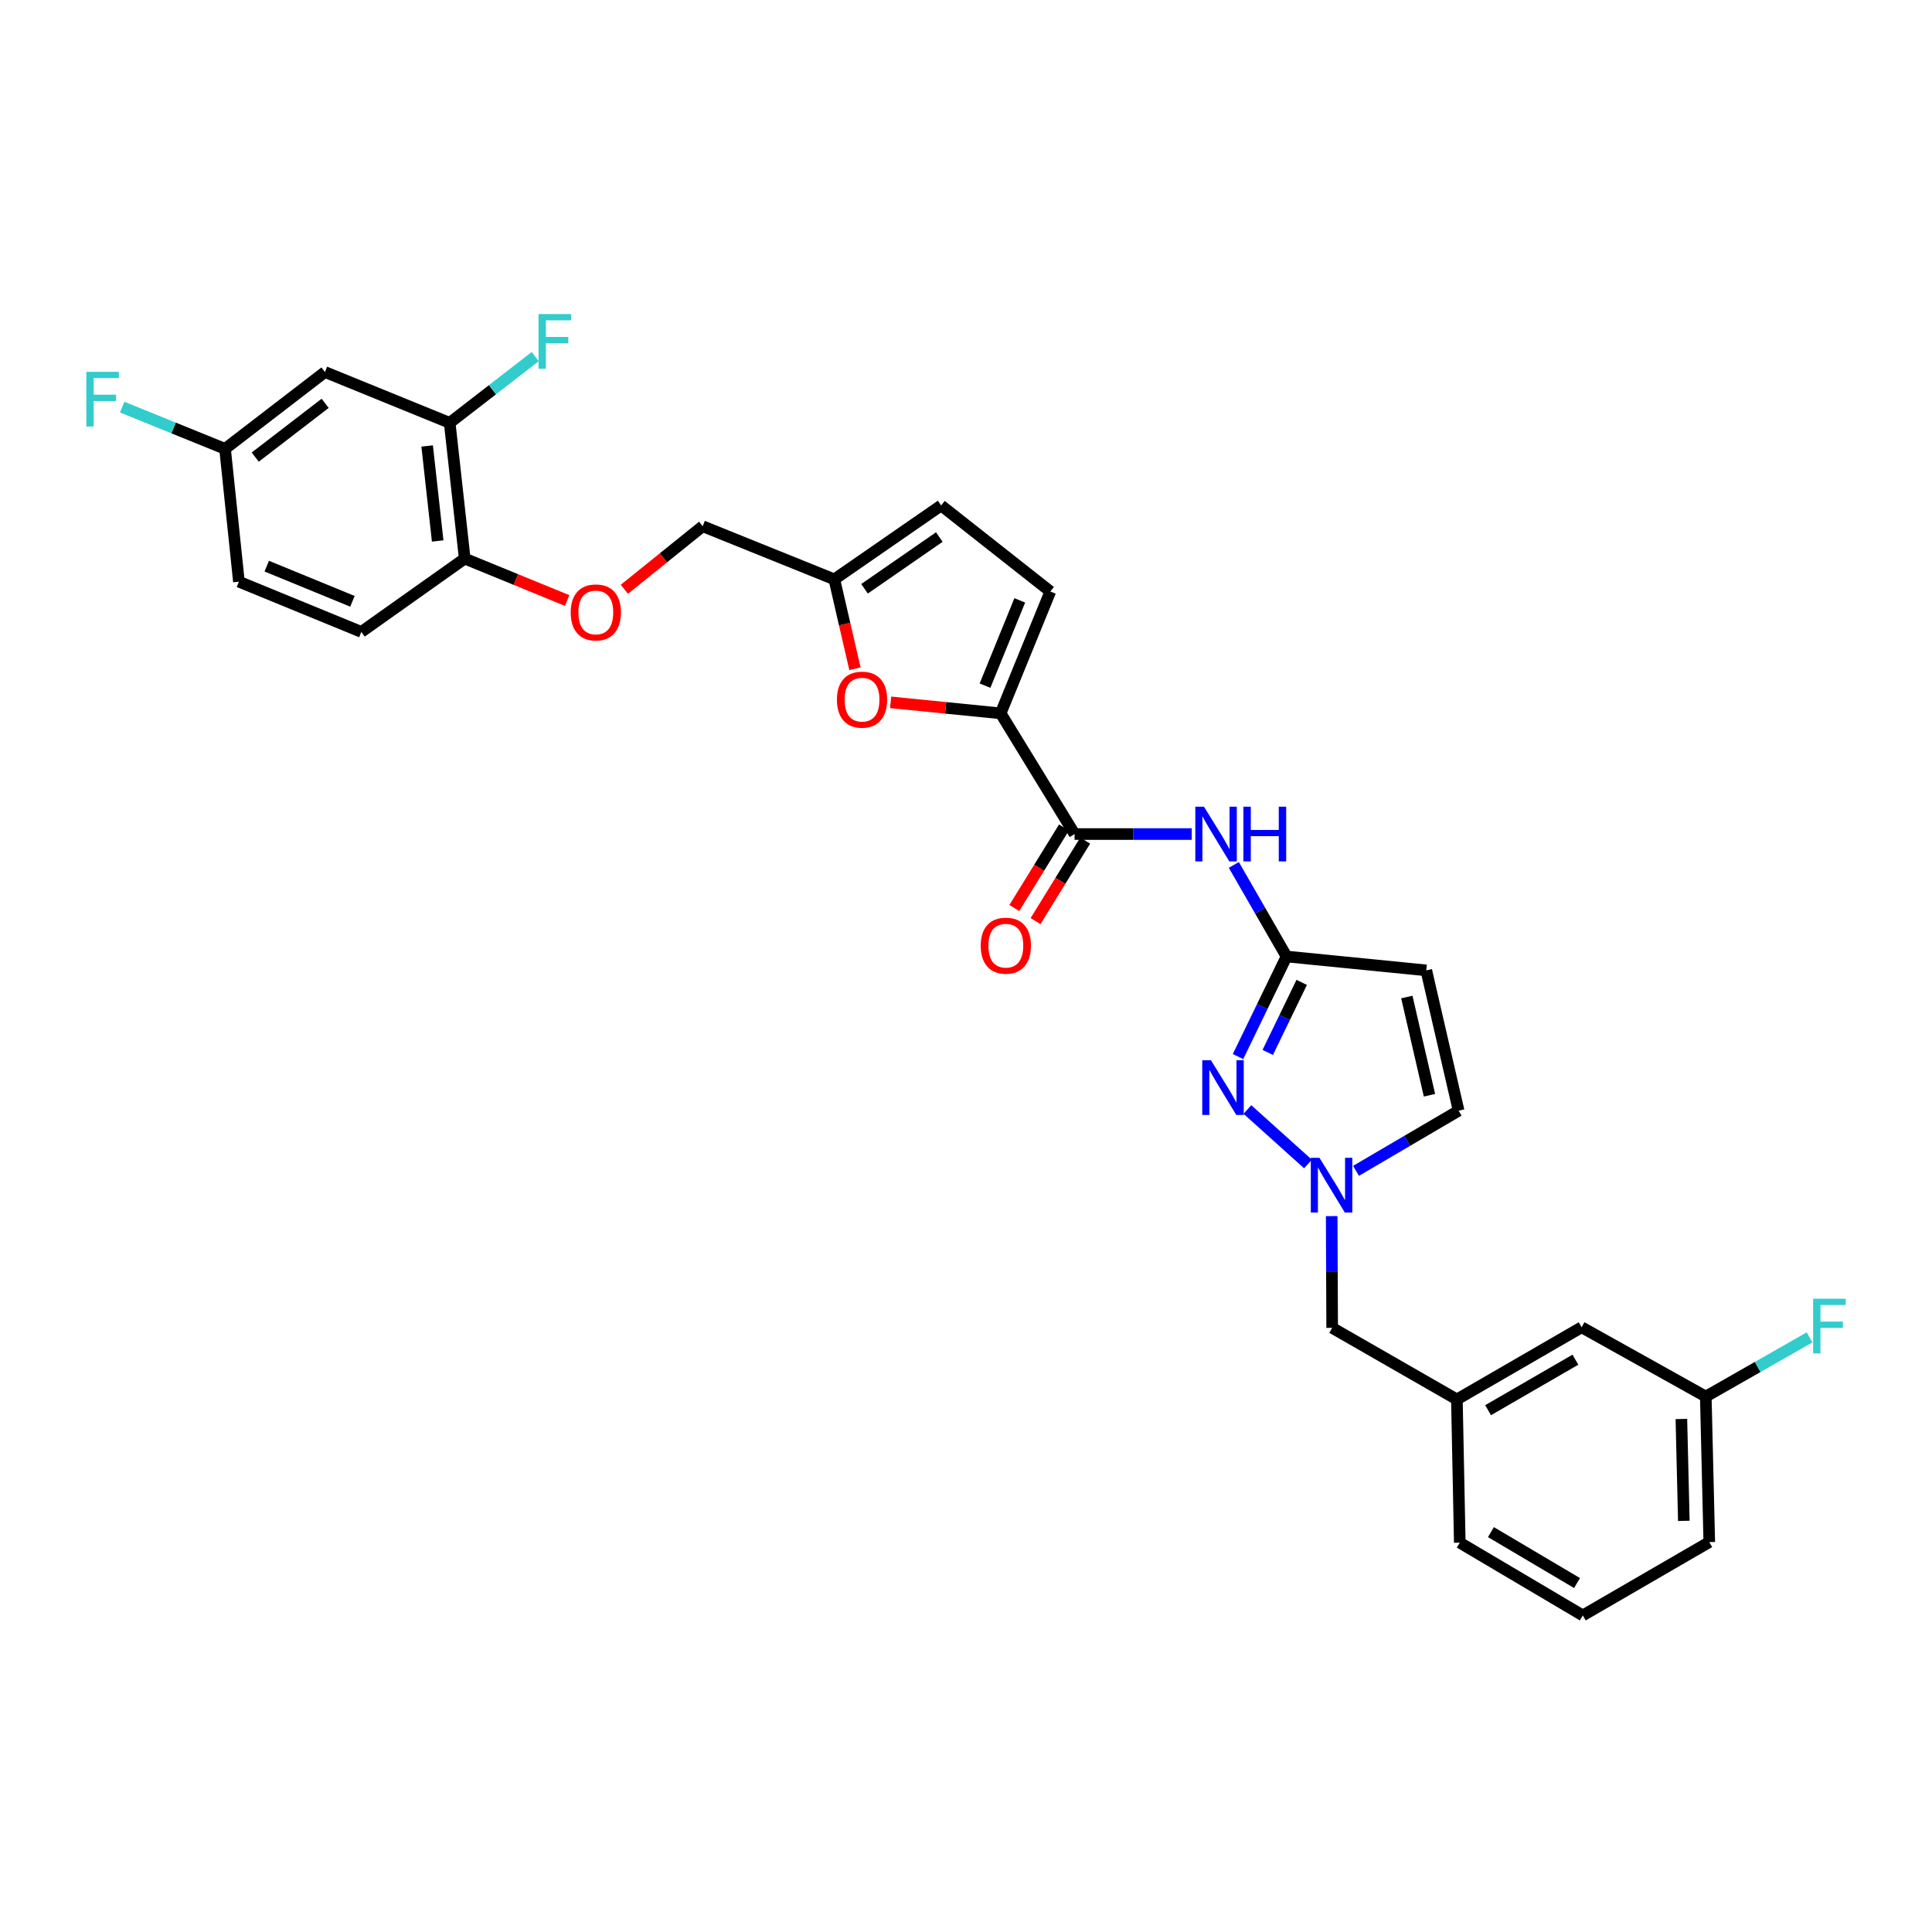 <?xml version='1.0' encoding='iso-8859-1'?>
<svg version='1.1' baseProfile='full'
              xmlns='http://www.w3.org/2000/svg'
                      xmlns:rdkit='http://www.rdkit.org/xml'
                      xmlns:xlink='http://www.w3.org/1999/xlink'
                  xml:space='preserve'
width='1000px' height='1000px' viewBox='0 0 1000 1000'>
<!-- END OF HEADER -->
<rect style='opacity:1.0;fill:#FFFFFF;stroke:none' width='1000' height='1000' x='0' y='0'> </rect>
<path class='bond-0' d='M 640.801,546.876 L 653.355,520.98' style='fill:none;fill-rule:evenodd;stroke:#0000FF;stroke-width:6px;stroke-linecap:butt;stroke-linejoin:miter;stroke-opacity:1' />
<path class='bond-0' d='M 653.355,520.98 L 665.91,495.083' style='fill:none;fill-rule:evenodd;stroke:#000000;stroke-width:6px;stroke-linecap:butt;stroke-linejoin:miter;stroke-opacity:1' />
<path class='bond-0' d='M 656.183,544.738 L 664.97,526.61' style='fill:none;fill-rule:evenodd;stroke:#0000FF;stroke-width:6px;stroke-linecap:butt;stroke-linejoin:miter;stroke-opacity:1' />
<path class='bond-0' d='M 664.97,526.61 L 673.758,508.483' style='fill:none;fill-rule:evenodd;stroke:#000000;stroke-width:6px;stroke-linecap:butt;stroke-linejoin:miter;stroke-opacity:1' />
<path class='bond-3' d='M 645.652,574.277 L 677.011,602.474' style='fill:none;fill-rule:evenodd;stroke:#0000FF;stroke-width:6px;stroke-linecap:butt;stroke-linejoin:miter;stroke-opacity:1' />
<path class='bond-4' d='M 665.91,495.083 L 652.271,471.388' style='fill:none;fill-rule:evenodd;stroke:#000000;stroke-width:6px;stroke-linecap:butt;stroke-linejoin:miter;stroke-opacity:1' />
<path class='bond-4' d='M 652.271,471.388 L 638.633,447.693' style='fill:none;fill-rule:evenodd;stroke:#0000FF;stroke-width:6px;stroke-linecap:butt;stroke-linejoin:miter;stroke-opacity:1' />
<path class='bond-5' d='M 665.91,495.083 L 738.237,502.261' style='fill:none;fill-rule:evenodd;stroke:#000000;stroke-width:6px;stroke-linecap:butt;stroke-linejoin:miter;stroke-opacity:1' />
<path class='bond-1' d='M 517.935,369.224 L 556.2,431.705' style='fill:none;fill-rule:evenodd;stroke:#000000;stroke-width:6px;stroke-linecap:butt;stroke-linejoin:miter;stroke-opacity:1' />
<path class='bond-6' d='M 517.935,369.224 L 489.463,366.381' style='fill:none;fill-rule:evenodd;stroke:#000000;stroke-width:6px;stroke-linecap:butt;stroke-linejoin:miter;stroke-opacity:1' />
<path class='bond-6' d='M 489.463,366.381 L 460.991,363.538' style='fill:none;fill-rule:evenodd;stroke:#FF0000;stroke-width:6px;stroke-linecap:butt;stroke-linejoin:miter;stroke-opacity:1' />
<path class='bond-7' d='M 517.935,369.224 L 543.643,306.161' style='fill:none;fill-rule:evenodd;stroke:#000000;stroke-width:6px;stroke-linecap:butt;stroke-linejoin:miter;stroke-opacity:1' />
<path class='bond-7' d='M 509.838,354.891 L 527.834,310.748' style='fill:none;fill-rule:evenodd;stroke:#000000;stroke-width:6px;stroke-linecap:butt;stroke-linejoin:miter;stroke-opacity:1' />
<path class='bond-2' d='M 556.2,431.705 L 586.53,431.705' style='fill:none;fill-rule:evenodd;stroke:#000000;stroke-width:6px;stroke-linecap:butt;stroke-linejoin:miter;stroke-opacity:1' />
<path class='bond-2' d='M 586.53,431.705 L 616.86,431.705' style='fill:none;fill-rule:evenodd;stroke:#0000FF;stroke-width:6px;stroke-linecap:butt;stroke-linejoin:miter;stroke-opacity:1' />
<path class='bond-14' d='M 550.706,428.317 L 537.856,449.156' style='fill:none;fill-rule:evenodd;stroke:#000000;stroke-width:6px;stroke-linecap:butt;stroke-linejoin:miter;stroke-opacity:1' />
<path class='bond-14' d='M 537.856,449.156 L 525.006,469.994' style='fill:none;fill-rule:evenodd;stroke:#FF0000;stroke-width:6px;stroke-linecap:butt;stroke-linejoin:miter;stroke-opacity:1' />
<path class='bond-14' d='M 561.693,435.093 L 548.843,455.931' style='fill:none;fill-rule:evenodd;stroke:#000000;stroke-width:6px;stroke-linecap:butt;stroke-linejoin:miter;stroke-opacity:1' />
<path class='bond-14' d='M 548.843,455.931 L 535.993,476.769' style='fill:none;fill-rule:evenodd;stroke:#FF0000;stroke-width:6px;stroke-linecap:butt;stroke-linejoin:miter;stroke-opacity:1' />
<path class='bond-8' d='M 701.861,606.034 L 728.421,590.462' style='fill:none;fill-rule:evenodd;stroke:#0000FF;stroke-width:6px;stroke-linecap:butt;stroke-linejoin:miter;stroke-opacity:1' />
<path class='bond-8' d='M 728.421,590.462 L 754.981,574.889' style='fill:none;fill-rule:evenodd;stroke:#000000;stroke-width:6px;stroke-linecap:butt;stroke-linejoin:miter;stroke-opacity:1' />
<path class='bond-16' d='M 689.282,629.454 L 689.403,658.371' style='fill:none;fill-rule:evenodd;stroke:#0000FF;stroke-width:6px;stroke-linecap:butt;stroke-linejoin:miter;stroke-opacity:1' />
<path class='bond-16' d='M 689.403,658.371 L 689.524,687.289' style='fill:none;fill-rule:evenodd;stroke:#000000;stroke-width:6px;stroke-linecap:butt;stroke-linejoin:miter;stroke-opacity:1' />
<path class='bond-30' d='M 738.237,502.261 L 754.981,574.889' style='fill:none;fill-rule:evenodd;stroke:#000000;stroke-width:6px;stroke-linecap:butt;stroke-linejoin:miter;stroke-opacity:1' />
<path class='bond-30' d='M 728.171,516.055 L 739.892,566.895' style='fill:none;fill-rule:evenodd;stroke:#000000;stroke-width:6px;stroke-linecap:butt;stroke-linejoin:miter;stroke-opacity:1' />
<path class='bond-9' d='M 442.518,346.144 L 437.182,323.008' style='fill:none;fill-rule:evenodd;stroke:#FF0000;stroke-width:6px;stroke-linecap:butt;stroke-linejoin:miter;stroke-opacity:1' />
<path class='bond-9' d='M 437.182,323.008 L 431.846,299.872' style='fill:none;fill-rule:evenodd;stroke:#000000;stroke-width:6px;stroke-linecap:butt;stroke-linejoin:miter;stroke-opacity:1' />
<path class='bond-11' d='M 543.643,306.161 L 487.135,261.622' style='fill:none;fill-rule:evenodd;stroke:#000000;stroke-width:6px;stroke-linecap:butt;stroke-linejoin:miter;stroke-opacity:1' />
<path class='bond-20' d='M 431.846,299.872 L 363.7,272.378' style='fill:none;fill-rule:evenodd;stroke:#000000;stroke-width:6px;stroke-linecap:butt;stroke-linejoin:miter;stroke-opacity:1' />
<path class='bond-31' d='M 431.846,299.872 L 487.135,261.622' style='fill:none;fill-rule:evenodd;stroke:#000000;stroke-width:6px;stroke-linecap:butt;stroke-linejoin:miter;stroke-opacity:1' />
<path class='bond-31' d='M 447.483,304.75 L 486.186,277.975' style='fill:none;fill-rule:evenodd;stroke:#000000;stroke-width:6px;stroke-linecap:butt;stroke-linejoin:miter;stroke-opacity:1' />
<path class='bond-10' d='M 232.756,218.875 L 240.537,289.123' style='fill:none;fill-rule:evenodd;stroke:#000000;stroke-width:6px;stroke-linecap:butt;stroke-linejoin:miter;stroke-opacity:1' />
<path class='bond-10' d='M 221.094,230.833 L 226.54,280.007' style='fill:none;fill-rule:evenodd;stroke:#000000;stroke-width:6px;stroke-linecap:butt;stroke-linejoin:miter;stroke-opacity:1' />
<path class='bond-12' d='M 232.756,218.875 L 168.195,192.565' style='fill:none;fill-rule:evenodd;stroke:#000000;stroke-width:6px;stroke-linecap:butt;stroke-linejoin:miter;stroke-opacity:1' />
<path class='bond-21' d='M 232.756,218.875 L 254.893,201.727' style='fill:none;fill-rule:evenodd;stroke:#000000;stroke-width:6px;stroke-linecap:butt;stroke-linejoin:miter;stroke-opacity:1' />
<path class='bond-21' d='M 254.893,201.727 L 277.029,184.579' style='fill:none;fill-rule:evenodd;stroke:#33CCCC;stroke-width:6px;stroke-linecap:butt;stroke-linejoin:miter;stroke-opacity:1' />
<path class='bond-33' d='M 168.195,192.565 L 116.485,232.321' style='fill:none;fill-rule:evenodd;stroke:#000000;stroke-width:6px;stroke-linecap:butt;stroke-linejoin:miter;stroke-opacity:1' />
<path class='bond-33' d='M 168.306,208.761 L 132.109,236.591' style='fill:none;fill-rule:evenodd;stroke:#000000;stroke-width:6px;stroke-linecap:butt;stroke-linejoin:miter;stroke-opacity:1' />
<path class='bond-13' d='M 240.537,289.123 L 267.05,299.98' style='fill:none;fill-rule:evenodd;stroke:#000000;stroke-width:6px;stroke-linecap:butt;stroke-linejoin:miter;stroke-opacity:1' />
<path class='bond-13' d='M 267.05,299.98 L 293.563,310.837' style='fill:none;fill-rule:evenodd;stroke:#FF0000;stroke-width:6px;stroke-linecap:butt;stroke-linejoin:miter;stroke-opacity:1' />
<path class='bond-18' d='M 240.537,289.123 L 187.026,327.079' style='fill:none;fill-rule:evenodd;stroke:#000000;stroke-width:6px;stroke-linecap:butt;stroke-linejoin:miter;stroke-opacity:1' />
<path class='bond-15' d='M 323.172,305.013 L 343.436,288.696' style='fill:none;fill-rule:evenodd;stroke:#FF0000;stroke-width:6px;stroke-linecap:butt;stroke-linejoin:miter;stroke-opacity:1' />
<path class='bond-15' d='M 343.436,288.696 L 363.7,272.378' style='fill:none;fill-rule:evenodd;stroke:#000000;stroke-width:6px;stroke-linecap:butt;stroke-linejoin:miter;stroke-opacity:1' />
<path class='bond-17' d='M 689.524,687.289 L 754.085,724.349' style='fill:none;fill-rule:evenodd;stroke:#000000;stroke-width:6px;stroke-linecap:butt;stroke-linejoin:miter;stroke-opacity:1' />
<path class='bond-22' d='M 754.085,724.349 L 818.646,686.995' style='fill:none;fill-rule:evenodd;stroke:#000000;stroke-width:6px;stroke-linecap:butt;stroke-linejoin:miter;stroke-opacity:1' />
<path class='bond-22' d='M 770.233,729.918 L 815.426,703.77' style='fill:none;fill-rule:evenodd;stroke:#000000;stroke-width:6px;stroke-linecap:butt;stroke-linejoin:miter;stroke-opacity:1' />
<path class='bond-28' d='M 754.085,724.349 L 755.576,798.476' style='fill:none;fill-rule:evenodd;stroke:#000000;stroke-width:6px;stroke-linecap:butt;stroke-linejoin:miter;stroke-opacity:1' />
<path class='bond-24' d='M 187.026,327.079 L 123.663,301.077' style='fill:none;fill-rule:evenodd;stroke:#000000;stroke-width:6px;stroke-linecap:butt;stroke-linejoin:miter;stroke-opacity:1' />
<path class='bond-24' d='M 182.422,311.237 L 138.068,293.036' style='fill:none;fill-rule:evenodd;stroke:#000000;stroke-width:6px;stroke-linecap:butt;stroke-linejoin:miter;stroke-opacity:1' />
<path class='bond-19' d='M 116.485,232.321 L 123.663,301.077' style='fill:none;fill-rule:evenodd;stroke:#000000;stroke-width:6px;stroke-linecap:butt;stroke-linejoin:miter;stroke-opacity:1' />
<path class='bond-25' d='M 116.485,232.321 L 89.861,221.521' style='fill:none;fill-rule:evenodd;stroke:#000000;stroke-width:6px;stroke-linecap:butt;stroke-linejoin:miter;stroke-opacity:1' />
<path class='bond-25' d='M 89.861,221.521 L 63.237,210.722' style='fill:none;fill-rule:evenodd;stroke:#33CCCC;stroke-width:6px;stroke-linecap:butt;stroke-linejoin:miter;stroke-opacity:1' />
<path class='bond-23' d='M 818.646,686.995 L 882.913,722.857' style='fill:none;fill-rule:evenodd;stroke:#000000;stroke-width:6px;stroke-linecap:butt;stroke-linejoin:miter;stroke-opacity:1' />
<path class='bond-26' d='M 882.913,722.857 L 909.772,707.543' style='fill:none;fill-rule:evenodd;stroke:#000000;stroke-width:6px;stroke-linecap:butt;stroke-linejoin:miter;stroke-opacity:1' />
<path class='bond-26' d='M 909.772,707.543 L 936.632,692.228' style='fill:none;fill-rule:evenodd;stroke:#33CCCC;stroke-width:6px;stroke-linecap:butt;stroke-linejoin:miter;stroke-opacity:1' />
<path class='bond-32' d='M 882.913,722.857 L 884.72,798.182' style='fill:none;fill-rule:evenodd;stroke:#000000;stroke-width:6px;stroke-linecap:butt;stroke-linejoin:miter;stroke-opacity:1' />
<path class='bond-32' d='M 870.28,734.465 L 871.545,787.193' style='fill:none;fill-rule:evenodd;stroke:#000000;stroke-width:6px;stroke-linecap:butt;stroke-linejoin:miter;stroke-opacity:1' />
<path class='bond-27' d='M 819.248,836.145 L 755.576,798.476' style='fill:none;fill-rule:evenodd;stroke:#000000;stroke-width:6px;stroke-linecap:butt;stroke-linejoin:miter;stroke-opacity:1' />
<path class='bond-27' d='M 816.27,819.386 L 771.7,793.017' style='fill:none;fill-rule:evenodd;stroke:#000000;stroke-width:6px;stroke-linecap:butt;stroke-linejoin:miter;stroke-opacity:1' />
<path class='bond-29' d='M 819.248,836.145 L 884.72,798.182' style='fill:none;fill-rule:evenodd;stroke:#000000;stroke-width:6px;stroke-linecap:butt;stroke-linejoin:miter;stroke-opacity:1' />
<path  class='atom-0' d='M 626.763 548.761
L 636.043 563.761
Q 636.963 565.241, 638.443 567.921
Q 639.923 570.601, 640.003 570.761
L 640.003 548.761
L 643.763 548.761
L 643.763 577.081
L 639.883 577.081
L 629.923 560.681
Q 628.763 558.761, 627.523 556.561
Q 626.323 554.361, 625.963 553.681
L 625.963 577.081
L 622.283 577.081
L 622.283 548.761
L 626.763 548.761
' fill='#0000FF'/>
<path  class='atom-4' d='M 682.955 599.288
L 692.235 614.288
Q 693.155 615.768, 694.635 618.448
Q 696.115 621.128, 696.195 621.288
L 696.195 599.288
L 699.955 599.288
L 699.955 627.608
L 696.075 627.608
L 686.115 611.208
Q 684.955 609.288, 683.715 607.088
Q 682.515 604.888, 682.155 604.208
L 682.155 627.608
L 678.475 627.608
L 678.475 599.288
L 682.955 599.288
' fill='#0000FF'/>
<path  class='atom-5' d='M 623.17 417.545
L 632.45 432.545
Q 633.37 434.025, 634.85 436.705
Q 636.33 439.385, 636.41 439.545
L 636.41 417.545
L 640.17 417.545
L 640.17 445.865
L 636.29 445.865
L 626.33 429.465
Q 625.17 427.545, 623.93 425.345
Q 622.73 423.145, 622.37 422.465
L 622.37 445.865
L 618.69 445.865
L 618.69 417.545
L 623.17 417.545
' fill='#0000FF'/>
<path  class='atom-5' d='M 643.57 417.545
L 647.41 417.545
L 647.41 429.585
L 661.89 429.585
L 661.89 417.545
L 665.73 417.545
L 665.73 445.865
L 661.89 445.865
L 661.89 432.785
L 647.41 432.785
L 647.41 445.865
L 643.57 445.865
L 643.57 417.545
' fill='#0000FF'/>
<path  class='atom-7' d='M 433.188 362.14
Q 433.188 355.34, 436.548 351.54
Q 439.908 347.74, 446.188 347.74
Q 452.468 347.74, 455.828 351.54
Q 459.188 355.34, 459.188 362.14
Q 459.188 369.02, 455.788 372.94
Q 452.388 376.82, 446.188 376.82
Q 439.948 376.82, 436.548 372.94
Q 433.188 369.06, 433.188 362.14
M 446.188 373.62
Q 450.508 373.62, 452.828 370.74
Q 455.188 367.82, 455.188 362.14
Q 455.188 356.58, 452.828 353.78
Q 450.508 350.94, 446.188 350.94
Q 441.868 350.94, 439.508 353.74
Q 437.188 356.54, 437.188 362.14
Q 437.188 367.86, 439.508 370.74
Q 441.868 373.62, 446.188 373.62
' fill='#FF0000'/>
<path  class='atom-15' d='M 507.624 489.476
Q 507.624 482.676, 510.984 478.876
Q 514.344 475.076, 520.624 475.076
Q 526.904 475.076, 530.264 478.876
Q 533.624 482.676, 533.624 489.476
Q 533.624 496.356, 530.224 500.276
Q 526.824 504.156, 520.624 504.156
Q 514.384 504.156, 510.984 500.276
Q 507.624 496.396, 507.624 489.476
M 520.624 500.956
Q 524.944 500.956, 527.264 498.076
Q 529.624 495.156, 529.624 489.476
Q 529.624 483.916, 527.264 481.116
Q 524.944 478.276, 520.624 478.276
Q 516.304 478.276, 513.944 481.076
Q 511.624 483.876, 511.624 489.476
Q 511.624 495.196, 513.944 498.076
Q 516.304 500.956, 520.624 500.956
' fill='#FF0000'/>
<path  class='atom-16' d='M 295.397 316.991
Q 295.397 310.191, 298.757 306.391
Q 302.117 302.591, 308.397 302.591
Q 314.677 302.591, 318.037 306.391
Q 321.397 310.191, 321.397 316.991
Q 321.397 323.871, 317.997 327.791
Q 314.597 331.671, 308.397 331.671
Q 302.157 331.671, 298.757 327.791
Q 295.397 323.911, 295.397 316.991
M 308.397 328.471
Q 312.717 328.471, 315.037 325.591
Q 317.397 322.671, 317.397 316.991
Q 317.397 311.431, 315.037 308.631
Q 312.717 305.791, 308.397 305.791
Q 304.077 305.791, 301.717 308.591
Q 299.397 311.391, 299.397 316.991
Q 299.397 322.711, 301.717 325.591
Q 304.077 328.471, 308.397 328.471
' fill='#FF0000'/>
<path  class='atom-22' d='M 278.75 162.564
L 295.59 162.564
L 295.59 165.804
L 282.55 165.804
L 282.55 174.404
L 294.15 174.404
L 294.15 177.684
L 282.55 177.684
L 282.55 190.884
L 278.75 190.884
L 278.75 162.564
' fill='#33CCCC'/>
<path  class='atom-26' d='M 44.687 192.453
L 61.527 192.453
L 61.527 195.693
L 48.487 195.693
L 48.487 204.293
L 60.087 204.293
L 60.087 207.573
L 48.487 207.573
L 48.487 220.773
L 44.687 220.773
L 44.687 192.453
' fill='#33CCCC'/>
<path  class='atom-27' d='M 938.473 672.218
L 955.313 672.218
L 955.313 675.458
L 942.273 675.458
L 942.273 684.058
L 953.873 684.058
L 953.873 687.338
L 942.273 687.338
L 942.273 700.538
L 938.473 700.538
L 938.473 672.218
' fill='#33CCCC'/>
</svg>
